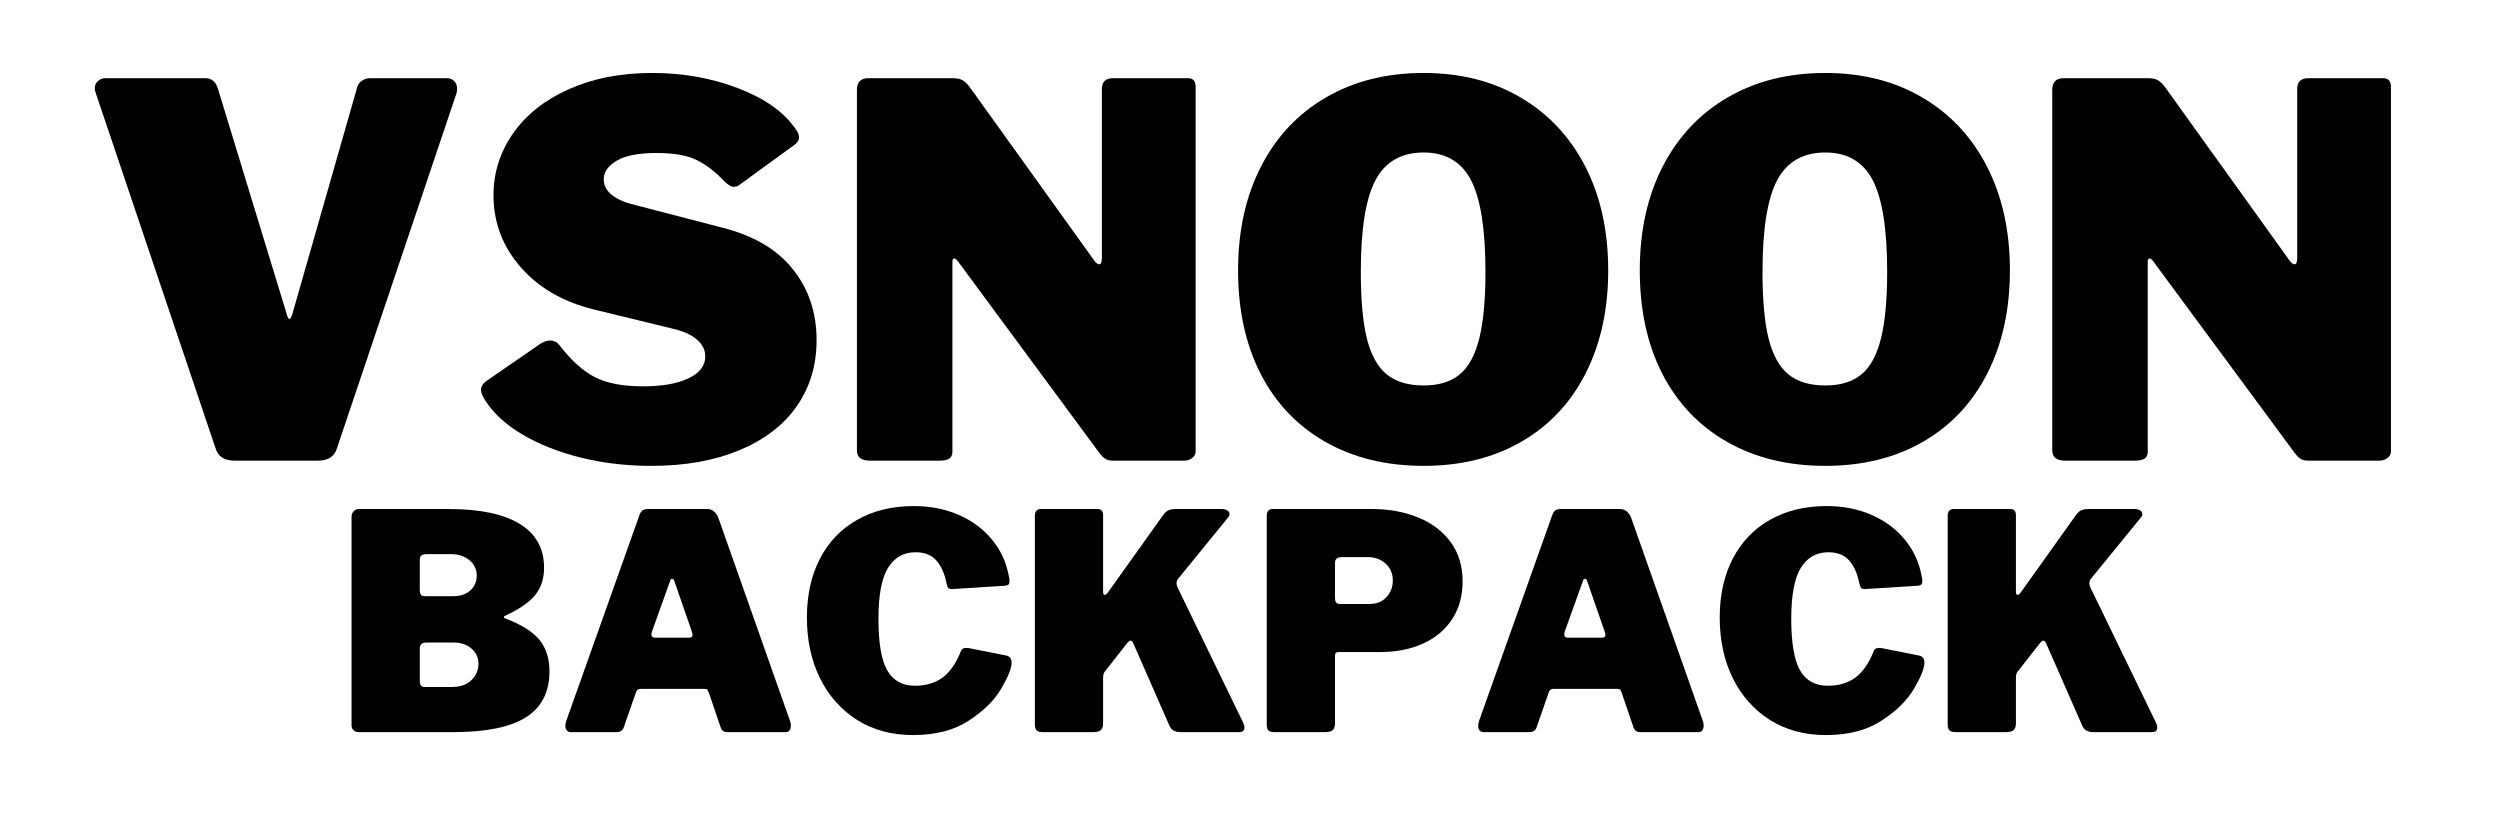 <?xml version="1.0" encoding="UTF-8"?>
<svg xmlns="http://www.w3.org/2000/svg" xmlns:xlink="http://www.w3.org/1999/xlink" width="300" zoomAndPan="magnify" viewBox="0 0 224.88 75" height="100" preserveAspectRatio="xMidYMid meet" version="1.0">
  <defs>
    <g></g>
  </defs>
  <g fill="#000000" fill-opacity="1">
    <g transform="translate(7.357, 41.458)">
      <g>
        <path d="M 32.797 -34.422 C 33.078 -34.422 33.301 -34.332 33.469 -34.156 C 33.633 -33.988 33.719 -33.77 33.719 -33.5 C 33.719 -33.312 33.703 -33.172 33.672 -33.078 L 22.922 -1.156 C 22.703 -0.383 22.129 0 21.203 0 L 13.688 0 C 12.758 0 12.188 -0.383 11.969 -1.156 L 1.203 -33.078 C 1.141 -33.266 1.109 -33.406 1.109 -33.5 C 1.109 -33.77 1.203 -33.988 1.391 -34.156 C 1.578 -34.332 1.812 -34.422 2.094 -34.422 L 11.047 -34.422 C 11.629 -34.422 12.016 -34.098 12.203 -33.453 L 18.422 -13.078 C 18.484 -12.859 18.562 -12.75 18.656 -12.75 C 18.707 -12.75 18.781 -12.875 18.875 -13.125 L 24.688 -33.453 C 24.738 -33.754 24.879 -33.988 25.109 -34.156 C 25.348 -34.332 25.609 -34.422 25.891 -34.422 Z M 32.797 -34.422 "></path>
      </g>
    </g>
  </g>
  <g fill="#000000" fill-opacity="1">
    <g transform="translate(42.166, 41.458)">
      <g>
        <path d="M 22.922 -25.188 C 22.172 -25.988 21.367 -26.602 20.516 -27.031 C 19.672 -27.469 18.445 -27.688 16.844 -27.688 C 15.227 -27.688 14.035 -27.453 13.266 -26.984 C 12.492 -26.523 12.109 -25.973 12.109 -25.328 C 12.109 -24.211 13.098 -23.426 15.078 -22.969 L 22.781 -20.969 C 25.594 -20.258 27.707 -19.016 29.125 -17.234 C 30.551 -15.453 31.266 -13.328 31.266 -10.859 C 31.266 -8.566 30.66 -6.566 29.453 -4.859 C 28.254 -3.16 26.531 -1.848 24.281 -0.922 C 22.039 0.004 19.422 0.469 16.422 0.469 C 13.016 0.469 9.91 -0.094 7.109 -1.219 C 4.316 -2.352 2.379 -3.832 1.297 -5.656 C 1.141 -5.969 1.062 -6.203 1.062 -6.359 C 1.062 -6.66 1.234 -6.938 1.578 -7.188 L 6.359 -10.484 C 6.691 -10.703 7 -10.812 7.281 -10.812 C 7.625 -10.812 7.906 -10.672 8.125 -10.391 C 9.176 -9.023 10.238 -8.066 11.312 -7.516 C 12.395 -6.961 13.836 -6.688 15.641 -6.688 C 17.367 -6.688 18.734 -6.926 19.734 -7.406 C 20.742 -7.883 21.25 -8.539 21.25 -9.375 C 21.25 -9.957 21 -10.461 20.5 -10.891 C 20.008 -11.328 19.285 -11.656 18.328 -11.875 L 11.266 -13.594 C 8.484 -14.27 6.273 -15.539 4.641 -17.406 C 3.004 -19.281 2.188 -21.441 2.188 -23.891 C 2.188 -25.898 2.77 -27.75 3.938 -29.438 C 5.113 -31.125 6.785 -32.453 8.953 -33.422 C 11.117 -34.398 13.625 -34.891 16.469 -34.891 C 19.25 -34.891 21.828 -34.43 24.203 -33.516 C 26.586 -32.609 28.305 -31.395 29.359 -29.875 C 29.578 -29.594 29.688 -29.332 29.688 -29.094 C 29.688 -28.875 29.578 -28.672 29.359 -28.484 L 24.312 -24.812 C 24.156 -24.695 23.984 -24.641 23.797 -24.641 C 23.578 -24.641 23.285 -24.82 22.922 -25.188 Z M 22.922 -25.188 "></path>
      </g>
    </g>
  </g>
  <g fill="#000000" fill-opacity="1">
    <g transform="translate(74.657, 41.458)">
      <g>
        <path d="M 32.188 -34.422 C 32.656 -34.422 32.891 -34.16 32.891 -33.641 L 32.891 -0.828 C 32.891 -0.586 32.785 -0.391 32.578 -0.234 C 32.379 -0.078 32.129 0 31.828 0 L 25.469 0 C 25.188 0 24.961 -0.047 24.797 -0.141 C 24.629 -0.234 24.438 -0.422 24.219 -0.703 L 11.453 -18 C 11.328 -18.156 11.219 -18.219 11.125 -18.188 C 11.039 -18.156 11 -18.062 11 -17.906 L 11 -1.016 C 11.031 -0.648 10.957 -0.391 10.781 -0.234 C 10.613 -0.078 10.312 0 9.875 0 L 3.578 0 C 2.797 0 2.406 -0.305 2.406 -0.922 L 2.406 -33.359 C 2.406 -34.066 2.75 -34.422 3.438 -34.422 L 11 -34.422 C 11.395 -34.422 11.691 -34.363 11.891 -34.25 C 12.098 -34.145 12.328 -33.926 12.578 -33.594 L 23.703 -18.094 C 23.891 -17.812 24.062 -17.672 24.219 -17.672 C 24.375 -17.672 24.453 -17.875 24.453 -18.281 L 24.453 -33.453 C 24.453 -34.098 24.789 -34.422 25.469 -34.422 Z M 32.188 -34.422 "></path>
      </g>
    </g>
  </g>
  <g fill="#000000" fill-opacity="1">
    <g transform="translate(109.929, 41.458)">
      <g>
        <path d="M 18.141 0.469 C 14.766 0.469 11.816 -0.25 9.297 -1.688 C 6.773 -3.125 4.832 -5.164 3.469 -7.812 C 2.113 -10.457 1.438 -13.562 1.438 -17.125 C 1.438 -20.676 2.125 -23.789 3.5 -26.469 C 4.875 -29.145 6.82 -31.219 9.344 -32.688 C 11.863 -34.156 14.797 -34.891 18.141 -34.891 C 21.453 -34.891 24.359 -34.156 26.859 -32.688 C 29.367 -31.219 31.312 -29.145 32.688 -26.469 C 34.062 -23.789 34.75 -20.676 34.75 -17.125 C 34.75 -13.594 34.066 -10.492 32.703 -7.828 C 31.348 -5.172 29.414 -3.125 26.906 -1.688 C 24.406 -0.25 21.484 0.469 18.141 0.469 Z M 18.141 -6.766 C 19.504 -6.766 20.586 -7.098 21.391 -7.766 C 22.191 -8.43 22.773 -9.504 23.141 -10.984 C 23.516 -12.473 23.703 -14.473 23.703 -16.984 C 23.703 -20.816 23.27 -23.566 22.406 -25.234 C 21.539 -26.898 20.117 -27.734 18.141 -27.734 C 16.129 -27.734 14.68 -26.898 13.797 -25.234 C 12.922 -23.566 12.484 -20.816 12.484 -16.984 C 12.484 -14.473 12.664 -12.473 13.031 -10.984 C 13.406 -9.504 14 -8.43 14.812 -7.766 C 15.633 -7.098 16.742 -6.766 18.141 -6.766 Z M 18.141 -6.766 "></path>
      </g>
    </g>
  </g>
  <g fill="#000000" fill-opacity="1">
    <g transform="translate(146.082, 41.458)">
      <g>
        <path d="M 18.141 0.469 C 14.766 0.469 11.816 -0.25 9.297 -1.688 C 6.773 -3.125 4.832 -5.164 3.469 -7.812 C 2.113 -10.457 1.438 -13.562 1.438 -17.125 C 1.438 -20.676 2.125 -23.789 3.5 -26.469 C 4.875 -29.145 6.82 -31.219 9.344 -32.688 C 11.863 -34.156 14.797 -34.891 18.141 -34.891 C 21.453 -34.891 24.359 -34.156 26.859 -32.688 C 29.367 -31.219 31.312 -29.145 32.688 -26.469 C 34.062 -23.789 34.75 -20.676 34.75 -17.125 C 34.75 -13.594 34.066 -10.492 32.703 -7.828 C 31.348 -5.172 29.414 -3.125 26.906 -1.688 C 24.406 -0.25 21.484 0.469 18.141 0.469 Z M 18.141 -6.766 C 19.504 -6.766 20.586 -7.098 21.391 -7.766 C 22.191 -8.43 22.773 -9.504 23.141 -10.984 C 23.516 -12.473 23.703 -14.473 23.703 -16.984 C 23.703 -20.816 23.27 -23.566 22.406 -25.234 C 21.539 -26.898 20.117 -27.734 18.141 -27.734 C 16.129 -27.734 14.68 -26.898 13.797 -25.234 C 12.922 -23.566 12.484 -20.816 12.484 -16.984 C 12.484 -14.473 12.664 -12.473 13.031 -10.984 C 13.406 -9.504 14 -8.43 14.812 -7.766 C 15.633 -7.098 16.742 -6.766 18.141 -6.766 Z M 18.141 -6.766 "></path>
      </g>
    </g>
  </g>
  <g fill="#000000" fill-opacity="1">
    <g transform="translate(182.235, 41.458)">
      <g>
        <path d="M 32.188 -34.422 C 32.656 -34.422 32.891 -34.16 32.891 -33.641 L 32.891 -0.828 C 32.891 -0.586 32.785 -0.391 32.578 -0.234 C 32.379 -0.078 32.129 0 31.828 0 L 25.469 0 C 25.188 0 24.961 -0.047 24.797 -0.141 C 24.629 -0.234 24.438 -0.422 24.219 -0.703 L 11.453 -18 C 11.328 -18.156 11.219 -18.219 11.125 -18.188 C 11.039 -18.156 11 -18.062 11 -17.906 L 11 -1.016 C 11.031 -0.648 10.957 -0.391 10.781 -0.234 C 10.613 -0.078 10.312 0 9.875 0 L 3.578 0 C 2.797 0 2.406 -0.305 2.406 -0.922 L 2.406 -33.359 C 2.406 -34.066 2.75 -34.422 3.438 -34.422 L 11 -34.422 C 11.395 -34.422 11.691 -34.363 11.891 -34.25 C 12.098 -34.145 12.328 -33.926 12.578 -33.594 L 23.703 -18.094 C 23.891 -17.812 24.062 -17.672 24.219 -17.672 C 24.375 -17.672 24.453 -17.875 24.453 -18.281 L 24.453 -33.453 C 24.453 -34.098 24.789 -34.422 25.469 -34.422 Z M 32.188 -34.422 "></path>
      </g>
    </g>
  </g>
  <g fill="#000000" fill-opacity="1">
    <g transform="translate(30.173, 65.89)">
      <g>
        <path d="M 2.031 0 C 1.852 0 1.703 -0.055 1.578 -0.172 C 1.461 -0.297 1.406 -0.438 1.406 -0.594 L 1.406 -19.375 C 1.406 -19.57 1.469 -19.738 1.594 -19.875 C 1.719 -20.008 1.879 -20.078 2.078 -20.078 L 10.141 -20.078 C 12.961 -20.078 15.098 -19.629 16.547 -18.734 C 18.004 -17.848 18.734 -16.531 18.734 -14.781 C 18.734 -13.82 18.469 -13.008 17.938 -12.344 C 17.414 -11.688 16.5 -11.055 15.188 -10.453 C 15.145 -10.43 15.125 -10.395 15.125 -10.344 C 15.125 -10.301 15.145 -10.27 15.188 -10.25 C 16.645 -9.707 17.68 -9.066 18.297 -8.328 C 18.91 -7.586 19.219 -6.633 19.219 -5.469 C 19.219 -3.602 18.508 -2.223 17.094 -1.328 C 15.676 -0.441 13.504 0 10.578 0 Z M 10.578 -12.234 C 11.211 -12.234 11.719 -12.406 12.094 -12.75 C 12.477 -13.094 12.672 -13.535 12.672 -14.078 C 12.672 -14.648 12.453 -15.113 12.016 -15.469 C 11.578 -15.832 11.035 -16.016 10.391 -16.016 L 8.172 -16.016 C 7.941 -16.016 7.781 -15.973 7.688 -15.891 C 7.594 -15.816 7.547 -15.68 7.547 -15.484 L 7.547 -12.828 C 7.547 -12.609 7.582 -12.453 7.656 -12.359 C 7.727 -12.273 7.848 -12.234 8.016 -12.234 Z M 10.453 -4.062 C 11.191 -4.062 11.77 -4.266 12.188 -4.672 C 12.613 -5.086 12.828 -5.578 12.828 -6.141 C 12.828 -6.703 12.617 -7.16 12.203 -7.516 C 11.785 -7.879 11.242 -8.062 10.578 -8.062 L 8.172 -8.062 C 7.941 -8.062 7.781 -8.016 7.688 -7.922 C 7.594 -7.836 7.547 -7.695 7.547 -7.5 L 7.547 -4.656 C 7.547 -4.438 7.582 -4.281 7.656 -4.188 C 7.727 -4.102 7.848 -4.062 8.016 -4.062 Z M 10.453 -4.062 "></path>
      </g>
    </g>
  </g>
  <g fill="#000000" fill-opacity="1">
    <g transform="translate(50.15, 65.89)">
      <g>
        <path d="M 1.156 0 C 1.02 0 0.906 -0.047 0.812 -0.141 C 0.719 -0.242 0.672 -0.383 0.672 -0.562 C 0.672 -0.688 0.695 -0.832 0.75 -1 L 7.312 -19.453 C 7.395 -19.691 7.488 -19.852 7.594 -19.938 C 7.707 -20.031 7.883 -20.078 8.125 -20.078 L 13.453 -20.078 C 13.672 -20.078 13.863 -20.008 14.031 -19.875 C 14.195 -19.738 14.328 -19.562 14.422 -19.344 L 20.922 -0.922 C 20.953 -0.773 20.969 -0.664 20.969 -0.594 C 20.969 -0.438 20.93 -0.297 20.859 -0.172 C 20.785 -0.055 20.68 0 20.547 0 L 15.234 0 C 14.93 0 14.734 -0.148 14.641 -0.453 L 13.578 -3.578 C 13.523 -3.703 13.477 -3.785 13.438 -3.828 C 13.395 -3.867 13.305 -3.891 13.172 -3.891 L 7.438 -3.891 C 7.227 -3.891 7.094 -3.789 7.031 -3.594 L 5.922 -0.406 C 5.816 -0.133 5.602 0 5.281 0 Z M 11.828 -8.5 C 12.023 -8.5 12.125 -8.586 12.125 -8.766 C 12.125 -8.805 12.102 -8.895 12.062 -9.031 L 10.453 -13.672 C 10.41 -13.754 10.352 -13.797 10.281 -13.797 C 10.207 -13.797 10.156 -13.754 10.125 -13.672 L 8.469 -9.062 C 8.438 -8.988 8.422 -8.898 8.422 -8.797 C 8.422 -8.598 8.523 -8.5 8.734 -8.5 Z M 11.828 -8.5 "></path>
      </g>
    </g>
  </g>
  <g fill="#000000" fill-opacity="1">
    <g transform="translate(71.75, 65.89)">
      <g>
        <path d="M 10.422 -20.344 C 11.922 -20.344 13.273 -20.078 14.484 -19.547 C 15.691 -19.016 16.68 -18.281 17.453 -17.344 C 18.234 -16.406 18.738 -15.332 18.969 -14.125 C 19.02 -13.906 19.047 -13.734 19.047 -13.609 C 19.047 -13.453 19.016 -13.344 18.953 -13.281 C 18.891 -13.227 18.781 -13.191 18.625 -13.172 L 13.891 -12.875 C 13.703 -12.875 13.582 -12.906 13.531 -12.969 C 13.477 -13.039 13.426 -13.18 13.375 -13.391 C 13.207 -14.254 12.906 -14.938 12.469 -15.438 C 12.039 -15.938 11.41 -16.188 10.578 -16.188 C 9.516 -16.188 8.691 -15.719 8.109 -14.781 C 7.535 -13.844 7.25 -12.316 7.25 -10.203 C 7.25 -8.016 7.516 -6.461 8.047 -5.547 C 8.578 -4.629 9.41 -4.172 10.547 -4.172 C 11.504 -4.172 12.32 -4.41 13 -4.891 C 13.676 -5.379 14.238 -6.191 14.688 -7.328 C 14.75 -7.492 14.906 -7.578 15.156 -7.578 C 15.281 -7.578 15.379 -7.566 15.453 -7.547 L 18.828 -6.875 C 19.098 -6.781 19.234 -6.57 19.234 -6.25 C 19.234 -5.75 18.922 -4.969 18.297 -3.906 C 17.68 -2.852 16.707 -1.895 15.375 -1.031 C 14.051 -0.164 12.379 0.266 10.359 0.266 C 8.453 0.266 6.773 -0.188 5.328 -1.094 C 3.891 -2.008 2.773 -3.266 1.984 -4.859 C 1.203 -6.453 0.812 -8.27 0.812 -10.312 C 0.812 -12.332 1.203 -14.098 1.984 -15.609 C 2.773 -17.129 3.895 -18.297 5.344 -19.109 C 6.789 -19.93 8.484 -20.344 10.422 -20.344 Z M 10.422 -20.344 "></path>
      </g>
    </g>
  </g>
  <g fill="#000000" fill-opacity="1">
    <g transform="translate(91.673, 65.89)">
      <g>
        <path d="M 20.156 -0.844 C 20.227 -0.695 20.266 -0.551 20.266 -0.406 C 20.266 -0.133 20.102 0 19.781 0 L 14.5 0 C 14.02 0 13.695 -0.18 13.531 -0.547 L 10.234 -8.062 C 10.16 -8.176 10.086 -8.234 10.016 -8.234 C 9.922 -8.234 9.797 -8.129 9.641 -7.922 L 7.719 -5.469 C 7.602 -5.344 7.547 -5.145 7.547 -4.875 L 7.547 -0.781 C 7.547 -0.5 7.473 -0.297 7.328 -0.172 C 7.191 -0.055 6.969 0 6.656 0 L 2.141 0 C 1.867 0 1.676 -0.051 1.562 -0.156 C 1.457 -0.27 1.406 -0.441 1.406 -0.672 L 1.406 -19.453 C 1.406 -19.648 1.445 -19.801 1.531 -19.906 C 1.625 -20.02 1.754 -20.078 1.922 -20.078 L 7.062 -20.078 C 7.383 -20.078 7.547 -19.891 7.547 -19.516 L 7.547 -12.672 C 7.547 -12.453 7.594 -12.344 7.688 -12.344 C 7.758 -12.344 7.848 -12.406 7.953 -12.531 L 12.938 -19.516 C 13.094 -19.734 13.25 -19.879 13.406 -19.953 C 13.562 -20.035 13.789 -20.078 14.094 -20.078 L 18.219 -20.078 C 18.426 -20.078 18.594 -20.035 18.719 -19.953 C 18.852 -19.879 18.922 -19.77 18.922 -19.625 C 18.922 -19.5 18.875 -19.391 18.781 -19.297 L 14.344 -13.859 C 14.219 -13.711 14.156 -13.555 14.156 -13.391 C 14.156 -13.266 14.191 -13.129 14.266 -12.984 Z M 20.156 -0.844 "></path>
      </g>
    </g>
  </g>
  <g fill="#000000" fill-opacity="1">
    <g transform="translate(112.542, 65.89)">
      <g>
        <path d="M 19.031 -13.562 C 19.031 -12.258 18.719 -11.129 18.094 -10.172 C 17.469 -9.211 16.594 -8.477 15.469 -7.969 C 14.344 -7.457 13.047 -7.203 11.578 -7.203 L 7.875 -7.203 C 7.656 -7.203 7.547 -7.102 7.547 -6.906 L 7.547 -0.781 C 7.547 -0.5 7.473 -0.297 7.328 -0.172 C 7.191 -0.055 6.969 0 6.656 0 L 2.109 0 C 1.836 0 1.648 -0.051 1.547 -0.156 C 1.453 -0.27 1.406 -0.441 1.406 -0.672 L 1.406 -19.453 C 1.406 -19.867 1.578 -20.078 1.922 -20.078 L 10.875 -20.078 C 12.395 -20.078 13.77 -19.828 15 -19.328 C 16.238 -18.836 17.219 -18.102 17.938 -17.125 C 18.664 -16.156 19.031 -14.969 19.031 -13.562 Z M 12.75 -13.641 C 12.75 -14.273 12.531 -14.785 12.094 -15.172 C 11.664 -15.555 11.133 -15.75 10.5 -15.75 L 8.172 -15.75 C 7.941 -15.75 7.781 -15.703 7.688 -15.609 C 7.594 -15.523 7.547 -15.383 7.547 -15.188 L 7.547 -12.125 C 7.547 -11.906 7.582 -11.75 7.656 -11.656 C 7.727 -11.57 7.848 -11.531 8.016 -11.531 L 10.656 -11.531 C 11.289 -11.531 11.797 -11.734 12.172 -12.141 C 12.555 -12.547 12.75 -13.047 12.75 -13.641 Z M 12.75 -13.641 "></path>
      </g>
    </g>
  </g>
  <g fill="#000000" fill-opacity="1">
    <g transform="translate(132.303, 65.89)">
      <g>
        <path d="M 1.156 0 C 1.02 0 0.906 -0.047 0.812 -0.141 C 0.719 -0.242 0.672 -0.383 0.672 -0.562 C 0.672 -0.688 0.695 -0.832 0.75 -1 L 7.312 -19.453 C 7.395 -19.691 7.488 -19.852 7.594 -19.938 C 7.707 -20.031 7.883 -20.078 8.125 -20.078 L 13.453 -20.078 C 13.672 -20.078 13.863 -20.008 14.031 -19.875 C 14.195 -19.738 14.328 -19.562 14.422 -19.344 L 20.922 -0.922 C 20.953 -0.773 20.969 -0.664 20.969 -0.594 C 20.969 -0.438 20.93 -0.297 20.859 -0.172 C 20.785 -0.055 20.68 0 20.547 0 L 15.234 0 C 14.93 0 14.734 -0.148 14.641 -0.453 L 13.578 -3.578 C 13.523 -3.703 13.477 -3.785 13.438 -3.828 C 13.395 -3.867 13.305 -3.891 13.172 -3.891 L 7.438 -3.891 C 7.227 -3.891 7.094 -3.789 7.031 -3.594 L 5.922 -0.406 C 5.816 -0.133 5.602 0 5.281 0 Z M 11.828 -8.5 C 12.023 -8.5 12.125 -8.586 12.125 -8.766 C 12.125 -8.805 12.102 -8.895 12.062 -9.031 L 10.453 -13.672 C 10.41 -13.754 10.352 -13.797 10.281 -13.797 C 10.207 -13.797 10.156 -13.754 10.125 -13.672 L 8.469 -9.062 C 8.438 -8.988 8.422 -8.898 8.422 -8.797 C 8.422 -8.598 8.523 -8.5 8.734 -8.5 Z M 11.828 -8.5 "></path>
      </g>
    </g>
  </g>
  <g fill="#000000" fill-opacity="1">
    <g transform="translate(153.903, 65.89)">
      <g>
        <path d="M 10.422 -20.344 C 11.922 -20.344 13.273 -20.078 14.484 -19.547 C 15.691 -19.016 16.68 -18.281 17.453 -17.344 C 18.234 -16.406 18.738 -15.332 18.969 -14.125 C 19.02 -13.906 19.047 -13.734 19.047 -13.609 C 19.047 -13.453 19.016 -13.344 18.953 -13.281 C 18.891 -13.227 18.781 -13.191 18.625 -13.172 L 13.891 -12.875 C 13.703 -12.875 13.582 -12.906 13.531 -12.969 C 13.477 -13.039 13.426 -13.18 13.375 -13.391 C 13.207 -14.254 12.906 -14.938 12.469 -15.438 C 12.039 -15.938 11.41 -16.188 10.578 -16.188 C 9.516 -16.188 8.691 -15.719 8.109 -14.781 C 7.535 -13.844 7.25 -12.316 7.25 -10.203 C 7.25 -8.016 7.516 -6.461 8.047 -5.547 C 8.578 -4.629 9.41 -4.172 10.547 -4.172 C 11.504 -4.172 12.32 -4.41 13 -4.891 C 13.676 -5.379 14.238 -6.191 14.688 -7.328 C 14.75 -7.492 14.906 -7.578 15.156 -7.578 C 15.281 -7.578 15.379 -7.566 15.453 -7.547 L 18.828 -6.875 C 19.098 -6.781 19.234 -6.57 19.234 -6.25 C 19.234 -5.75 18.922 -4.969 18.297 -3.906 C 17.68 -2.852 16.707 -1.895 15.375 -1.031 C 14.051 -0.164 12.379 0.266 10.359 0.266 C 8.453 0.266 6.773 -0.188 5.328 -1.094 C 3.891 -2.008 2.773 -3.266 1.984 -4.859 C 1.203 -6.453 0.812 -8.27 0.812 -10.312 C 0.812 -12.332 1.203 -14.098 1.984 -15.609 C 2.773 -17.129 3.895 -18.297 5.344 -19.109 C 6.789 -19.93 8.484 -20.344 10.422 -20.344 Z M 10.422 -20.344 "></path>
      </g>
    </g>
  </g>
  <g fill="#000000" fill-opacity="1">
    <g transform="translate(173.826, 65.89)">
      <g>
        <path d="M 20.156 -0.844 C 20.227 -0.695 20.266 -0.551 20.266 -0.406 C 20.266 -0.133 20.102 0 19.781 0 L 14.5 0 C 14.02 0 13.695 -0.18 13.531 -0.547 L 10.234 -8.062 C 10.16 -8.176 10.086 -8.234 10.016 -8.234 C 9.922 -8.234 9.797 -8.129 9.641 -7.922 L 7.719 -5.469 C 7.602 -5.344 7.547 -5.145 7.547 -4.875 L 7.547 -0.781 C 7.547 -0.5 7.473 -0.297 7.328 -0.172 C 7.191 -0.055 6.969 0 6.656 0 L 2.141 0 C 1.867 0 1.676 -0.051 1.562 -0.156 C 1.457 -0.27 1.406 -0.441 1.406 -0.672 L 1.406 -19.453 C 1.406 -19.648 1.445 -19.801 1.531 -19.906 C 1.625 -20.02 1.754 -20.078 1.922 -20.078 L 7.062 -20.078 C 7.383 -20.078 7.547 -19.891 7.547 -19.516 L 7.547 -12.672 C 7.547 -12.453 7.594 -12.344 7.688 -12.344 C 7.758 -12.344 7.848 -12.406 7.953 -12.531 L 12.938 -19.516 C 13.094 -19.734 13.25 -19.879 13.406 -19.953 C 13.562 -20.035 13.789 -20.078 14.094 -20.078 L 18.219 -20.078 C 18.426 -20.078 18.594 -20.035 18.719 -19.953 C 18.852 -19.879 18.922 -19.77 18.922 -19.625 C 18.922 -19.5 18.875 -19.391 18.781 -19.297 L 14.344 -13.859 C 14.219 -13.711 14.156 -13.555 14.156 -13.391 C 14.156 -13.266 14.191 -13.129 14.266 -12.984 Z M 20.156 -0.844 "></path>
      </g>
    </g>
  </g>
</svg>
